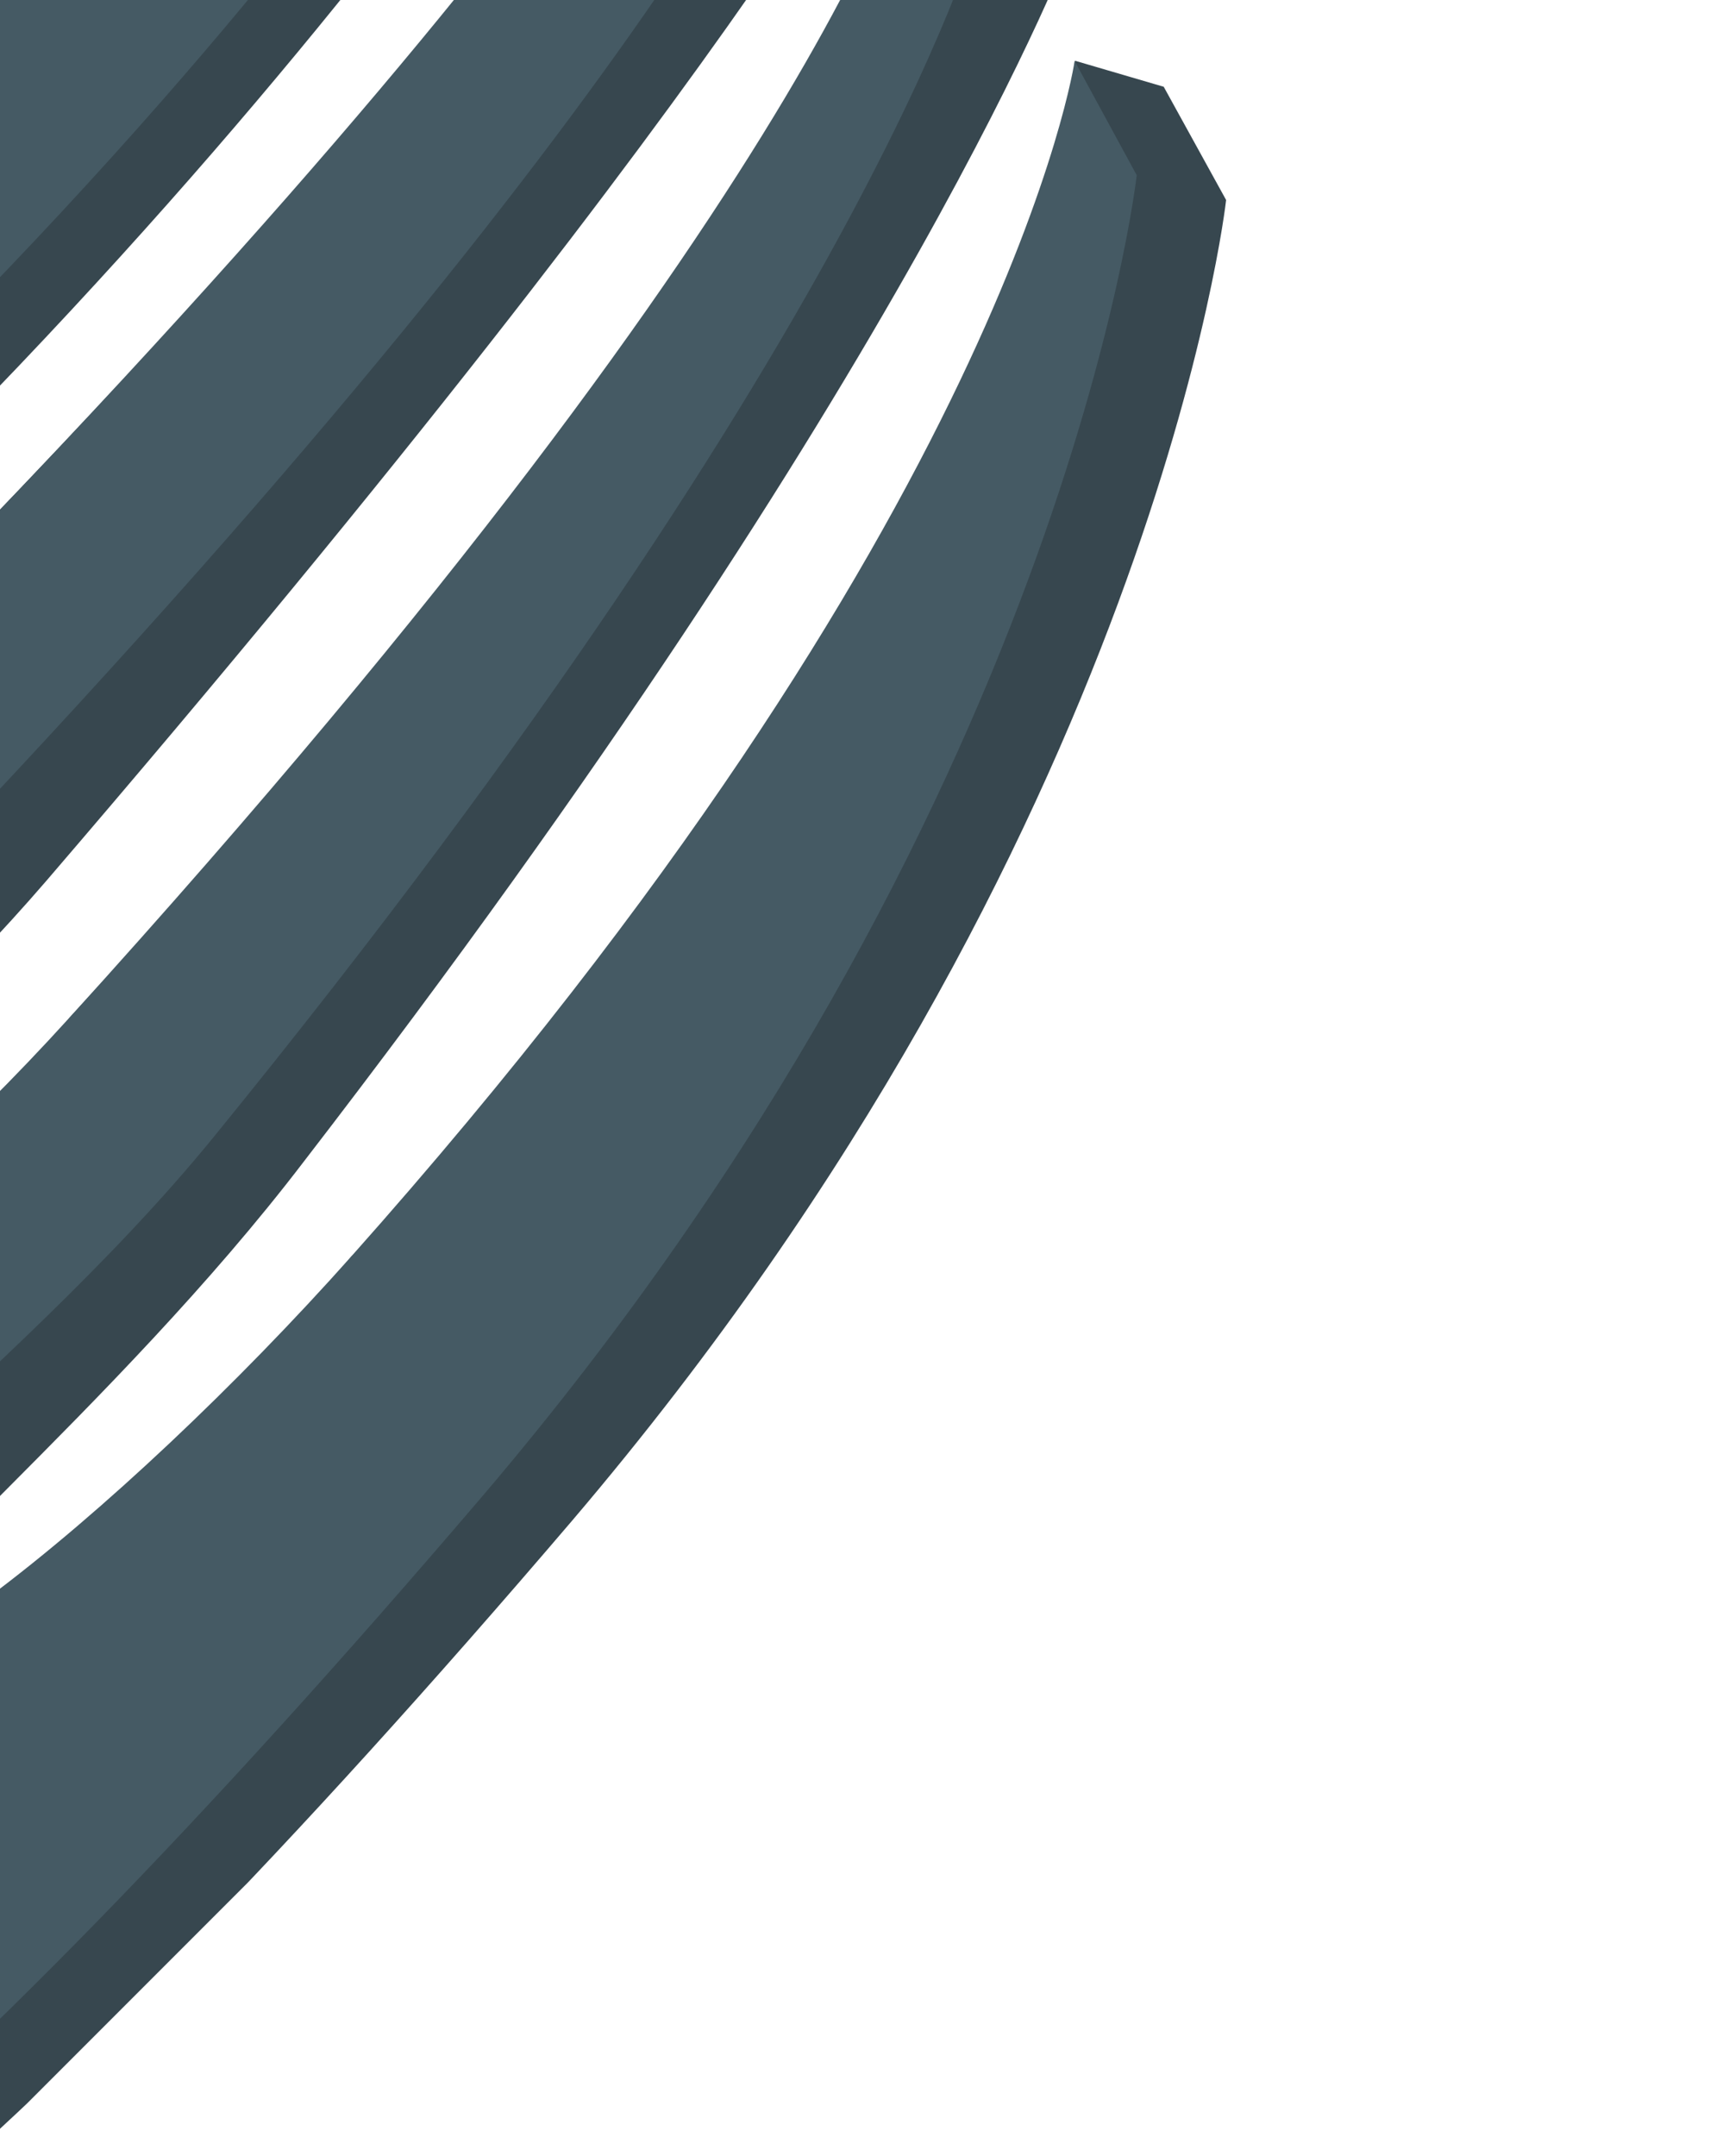 <svg width="280" height="349" viewBox="0 0 280 349" fill="none" xmlns="http://www.w3.org/2000/svg">
<g clip-path="url(#clip0_3664_44563)">
<path d="M188.456 14.045L174.086 9.83C174.086 9.83 163.422 102.452 56.886 203.402C20.528 247.276 -6.284 263.221 -25.275 271.955C-23.549 261.291 18.598 228.081 49.168 188.067C148.493 59.289 173.629 -9.415 173.629 -9.415L162.863 -24.751L148.493 -28.965C148.493 -28.965 152.707 12.42 11.286 164.708C-26.088 213.05 -43.81 217.164 -60.821 222.8C-66.915 212.644 -21.111 175.778 7.427 142.67C125.388 5.412 147.68 -42.473 147.68 -42.473L135.087 -64.613L120.716 -68.828C120.716 -68.828 118.177 -35.821 -36.752 120.124C-55.222 139.51 -76.773 155.707 -100.531 168.06C-104.39 154.958 -78.137 138.252 -33.705 95.953C72.019 -4.591 117.415 -89.19 117.415 -89.19L105.685 -107.928L91.264 -112.193C91.264 -112.193 75.522 -32.774 -139.326 116.467C-181.474 144.092 -237.534 206.144 -259.674 258.955C-281.814 311.766 -274.502 348.937 -300.146 371.737C-298.278 397.125 -291.736 421.95 -280.849 444.961C-278.013 441.975 -274.863 439.302 -271.455 436.989C-269.83 441.051 -268.256 445.164 -266.428 449.125C-228.292 408.247 -154.713 442.219 -104.339 418.251C-53.966 394.283 0.622 353.913 92.686 246.108C187.187 135.154 198.561 32.376 198.561 32.376L188.456 14.045Z" fill="#37474F"/>
<path d="M174.028 9.874C174.028 9.874 163.415 83.759 56.829 203.447C20.115 244.629 -30.817 286.522 -39.348 271.39C-47.879 256.257 0.616 225.739 34.689 183.947C143.205 50.651 159.099 -13.586 159.099 -13.586L148.384 -28.87C148.384 -28.87 137.416 25.768 11.178 164.803C-24.013 203.548 -66.82 234.981 -77.433 217.462C-88.046 199.943 -39.754 169.627 -9.134 137.382C114.159 7.285 133.252 -46.643 133.252 -46.643L120.659 -68.783C120.659 -68.783 102.276 -19.019 -36.809 120.168C-70.222 153.581 -106.53 177.904 -115.162 164.905C-123.795 151.905 -96.932 136.519 -48.184 91.833C70.844 -17.039 102.886 -93.259 102.886 -93.259L91.206 -112.047C91.206 -112.047 65.106 -39.534 -139.384 116.613C-179.652 147.437 -237.592 206.29 -259.732 259.101C-281.872 311.912 -274.559 349.083 -300.203 371.883C-298.336 397.271 -291.794 422.095 -280.907 445.107C-242.771 404.229 -169.192 438.201 -118.818 414.233C-68.445 390.265 -13.857 349.895 78.207 242.09C172.708 131.136 184.082 28.358 184.082 28.358L174.028 9.874Z" fill="#455A64"/>
</g>
<defs>
<clipPath id="clip0_3664_44563">
<rect width="264.991" height="400" fill="white" transform="translate(92.039 -121.926) rotate(45)"/>
</clipPath>
</defs>
</svg>
